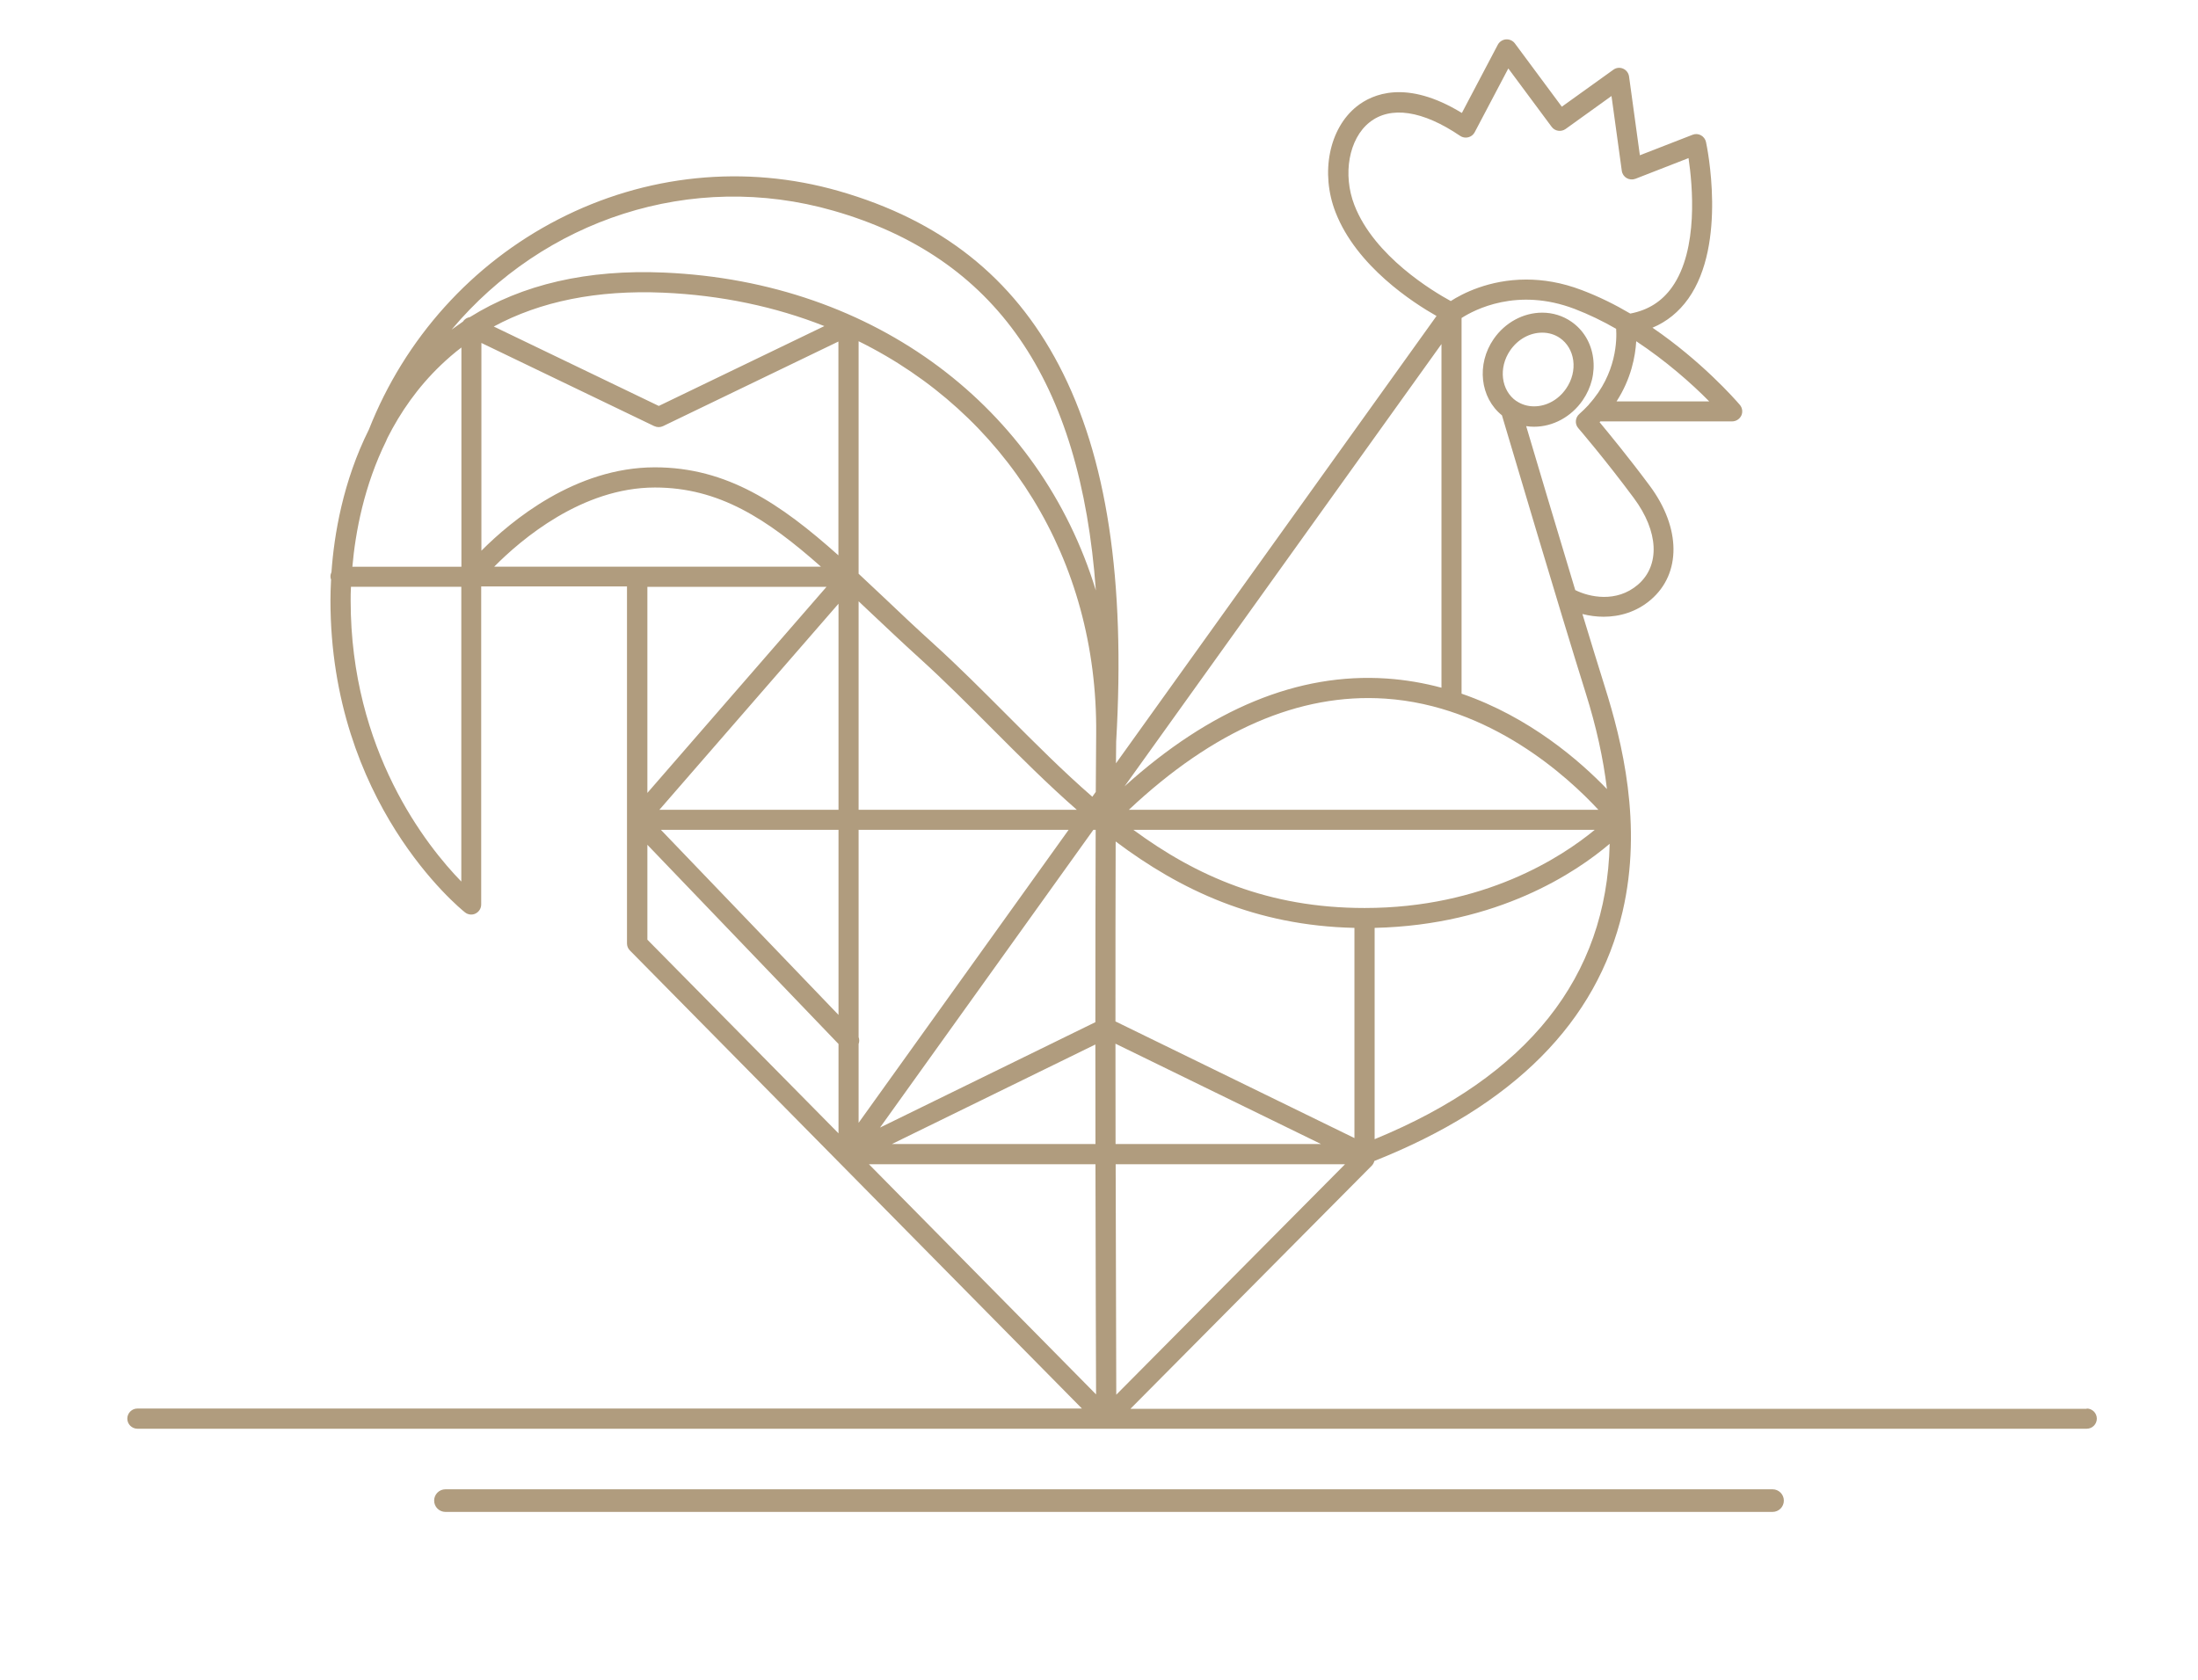 <?xml version="1.0" encoding="UTF-8"?>
<svg id="Livello_1" xmlns="http://www.w3.org/2000/svg" version="1.1" viewBox="0 0 217.7 166.44">
  <!-- Generator: Adobe Illustrator 29.8.0, SVG Export Plug-In . SVG Version: 2.1.1 Build 160)  -->
  <defs>
    <style>
      .st0 {
        fill: #b09c7e;
      }
    </style>
  </defs>
  <path class="st0" d="M206.68,139.55h-94.72l23.9-24.08c.13-.13.22-.29.26-.47,13.78-5.47,22.05-13.78,24.59-24.71,2-8.61-.05-16.83-1.76-22.26-.62-1.97-1.39-4.49-2.22-7.21.67.17,1.38.27,2.1.27,1.6,0,3.27-.48,4.67-1.68,3.03-2.59,3-7.12-.1-11.29-2.04-2.75-4.01-5.14-4.97-6.3.03-.03.05-.05.08-.08h13.05c.39,0,.74-.23.91-.58.16-.35.1-.77-.15-1.06-.49-.57-3.79-4.32-8.65-7.64,1.43-.6,2.62-1.57,3.55-2.88,3.86-5.45,1.84-15.1,1.75-15.51-.06-.29-.25-.53-.5-.67-.26-.14-.56-.16-.83-.05l-5.22,2.03-1.07-7.8c-.05-.35-.27-.64-.59-.78-.32-.14-.69-.1-.97.11l-5.1,3.66-4.65-6.27c-.2-.27-.53-.42-.88-.4-.34.03-.65.23-.81.53l-3.56,6.76c-5.5-3.36-8.86-1.88-10.41-.65-2.74,2.18-3.62,6.59-2.1,10.49,2.08,5.34,7.67,8.95,10,10.27l-31.75,44.31c0-.73.01-1.43.02-2.1,0-.01,0-.02,0-.04.93-16.03-.92-28.23-5.67-37.29-4.56-8.71-11.69-14.36-21.81-17.26-9.25-2.65-19.12-1.65-27.78,2.81-8.54,4.4-15.19,11.78-18.75,20.81-2.58,5.16-3.45,10.45-3.71,14.13-.06.13-.1.28-.1.43,0,.11.02.22.06.31-.04.78-.06,1.47-.06,2.05,0,20.05,12.78,30.48,13.32,30.91.3.24.71.29,1.05.12.34-.17.56-.51.56-.9v-31.5h14.44v35.36c0,.26.1.51.29.7l44.77,45.37H13.61c-.55,0-1,.45-1,1s.45,1,1,1h193.07c.55,0,1-.45,1-1s-.45-1-1-1ZM48.95,56.13c2.67-2.7,8.7-7.84,15.92-7.84,6.35,0,11.1,3.11,16.44,7.84h-32.37ZM38.27,43.6c.03-.05.06-.1.08-.16,0-.02.02-.05.03-.07,1.28-2.53,2.99-5.01,5.29-7.21.65-.62,1.32-1.2,2.03-1.74v21.72h-10.8c.3-3.41,1.15-8.03,3.38-12.53ZM64.81,42.21c.27.13.59.13.86,0l17.37-8.38v21.18c-5.72-5.11-11.02-8.72-18.18-8.72-7.86,0-14.23,5.29-17.18,8.26v-20.58l17.12,8.24ZM48.89,32.35c4.64-2.51,10.26-3.64,16.81-3.36,5.73.25,11.09,1.39,15.95,3.31l-16.4,7.91-16.35-7.87ZM110.48,103.38l20.36,9.94h-20.35c0-3.24,0-6.58-.01-9.94ZM110.5,115.32h22.72l-22.66,22.83c-.01-4.04-.04-12.75-.06-22.83ZM110.48,101.17c0-6.21,0-12.38.02-17.82,6.4,4.81,13.84,8.34,23.65,8.56v20.82l-23.68-11.56ZM108.49,101.25l-21.33,10.44,21.13-29.49h.23c-.02,5.75-.03,12.37-.03,19.05ZM108.5,113.32h-20.16l20.15-9.86c0,3.33,0,6.65.01,9.86ZM85.04,103.41c.08-.22.08-.46,0-.68v-20.53h20.8l-20.8,29.02v-7.81ZM85.04,80.21v-20.65c.41.39.83.78,1.25,1.18,1.53,1.44,3.1,2.93,4.8,4.47,2.48,2.25,4.89,4.67,7.22,7.01,2.7,2.71,5.44,5.45,8.34,7.99h-21.61ZM135.15,89.94c-9.54,0-16.67-3.16-22.89-7.74h45.69c-3.27,2.7-10.97,7.74-22.79,7.74ZM111.81,80.21c8.36-7.86,16.88-11.57,25.37-11.01,10.45.69,18.14,7.78,21.13,11.01h-46.51ZM142.77,68.12c-1.71-.46-3.53-.78-5.43-.91-8.75-.59-17.47,3.01-25.96,10.68l31.39-43.81v34.03ZM108.53,78.44l-.34.48c-2.9-2.52-5.66-5.29-8.47-8.11-2.35-2.35-4.77-4.79-7.29-7.07-1.69-1.53-3.26-3.01-4.77-4.45-.89-.84-1.76-1.66-2.62-2.46v-23.03c14.47,7.14,23.7,21.52,23.53,38.92-.02,1.71-.03,3.63-.04,5.71ZM83.05,80.21h-17.74l17.74-20.41v20.41ZM83.05,82.2v18.33l-17.59-18.33h17.59ZM108.5,115.32c.02,10.04.04,18.74.06,22.8l-22.5-22.8h22.44ZM136.15,112.84v-20.93c12.22-.28,19.99-5.53,23.28-8.33-.3,13.21-8.09,23.02-23.28,29.26ZM157.38,40.06s-.04.04-.05.06c-.28.3-.58.6-.91.89-.41.36-.46.99-.1,1.4.03.03,2.69,3.13,5.5,6.92,2.47,3.32,2.62,6.69.4,8.59-2.13,1.82-4.82,1.22-6.2.53-1.9-6.27-3.9-13.02-4.86-16.24.26.04.52.06.78.06,1.88,0,3.68-.98,4.81-2.61.87-1.26,1.24-2.75,1.04-4.21-.2-1.49-.97-2.77-2.16-3.59-.84-.58-1.84-.89-2.88-.89-1.88,0-3.68.98-4.81,2.61-1.73,2.51-1.34,5.82.82,7.56.73,2.46,5.78,19.5,8.29,27.49,1.05,3.33,1.75,6.51,2.11,9.53-2.64-2.75-7.63-7.12-14.4-9.45V31.5c1.26-.81,5.51-3.07,11.2-.9,1.41.54,2.79,1.21,4.11,1.97.07,1,.09,4.42-2.69,7.48ZM150.19,39.73c-1.52-1.05-1.8-3.3-.61-5.03.76-1.1,1.94-1.75,3.17-1.75.64,0,1.24.18,1.75.53.72.5,1.19,1.28,1.32,2.21.13.96-.12,1.96-.71,2.81-.76,1.1-1.94,1.75-3.17,1.75-.64,0-1.24-.18-1.75-.53ZM169.29,39.76h-9.18c1.45-2.24,1.86-4.46,1.95-5.96,2.93,1.94,5.46,4.16,7.23,5.96ZM134.15,20.33c-1.19-3.06-.55-6.59,1.49-8.21,2.08-1.66,5.27-1.18,8.98,1.34.23.16.53.21.8.14.28-.07.51-.25.64-.5l3.33-6.32,4.29,5.78c.32.44.94.53,1.38.22l4.55-3.27,1.02,7.41c.04.3.22.57.48.72.26.15.58.18.87.07l5.26-2.05c.39,2.62,1.01,9.05-1.63,12.78-1.01,1.42-2.36,2.28-4.14,2.62-1.49-.88-3.1-1.68-4.79-2.32-2.01-.77-3.86-1.05-5.52-1.05-3.69,0-6.37,1.42-7.47,2.13-1.76-.96-7.57-4.43-9.54-9.49ZM82.54,20.87c16.04,4.6,24.48,16.69,26,37.62-5.5-18.03-21.76-30.59-42.76-31.49-7.58-.33-14.04,1.16-19.24,4.41-.13.02-.26.07-.38.14-.12.08-.23.18-.3.3-.38.26-.76.53-1.13.8,9.12-10.87,23.72-15.82,37.81-11.78ZM45.69,87.32c-3.4-3.49-10.96-12.95-10.96-27.83,0-.4,0-.86.03-1.37h10.93v29.2ZM81.86,58.13l-17.74,20.41v-20.41h17.74ZM64.12,83.68l18.93,19.73v8.85l-18.93-19.18v-9.4Z"/>
  <path class="st0" d="M175.56,147.52H44.12c-.62,0-1.12.5-1.12,1.12s.5,1.12,1.12,1.12h131.44c.62,0,1.12-.5,1.12-1.12s-.5-1.12-1.12-1.12Z"/>
</svg>